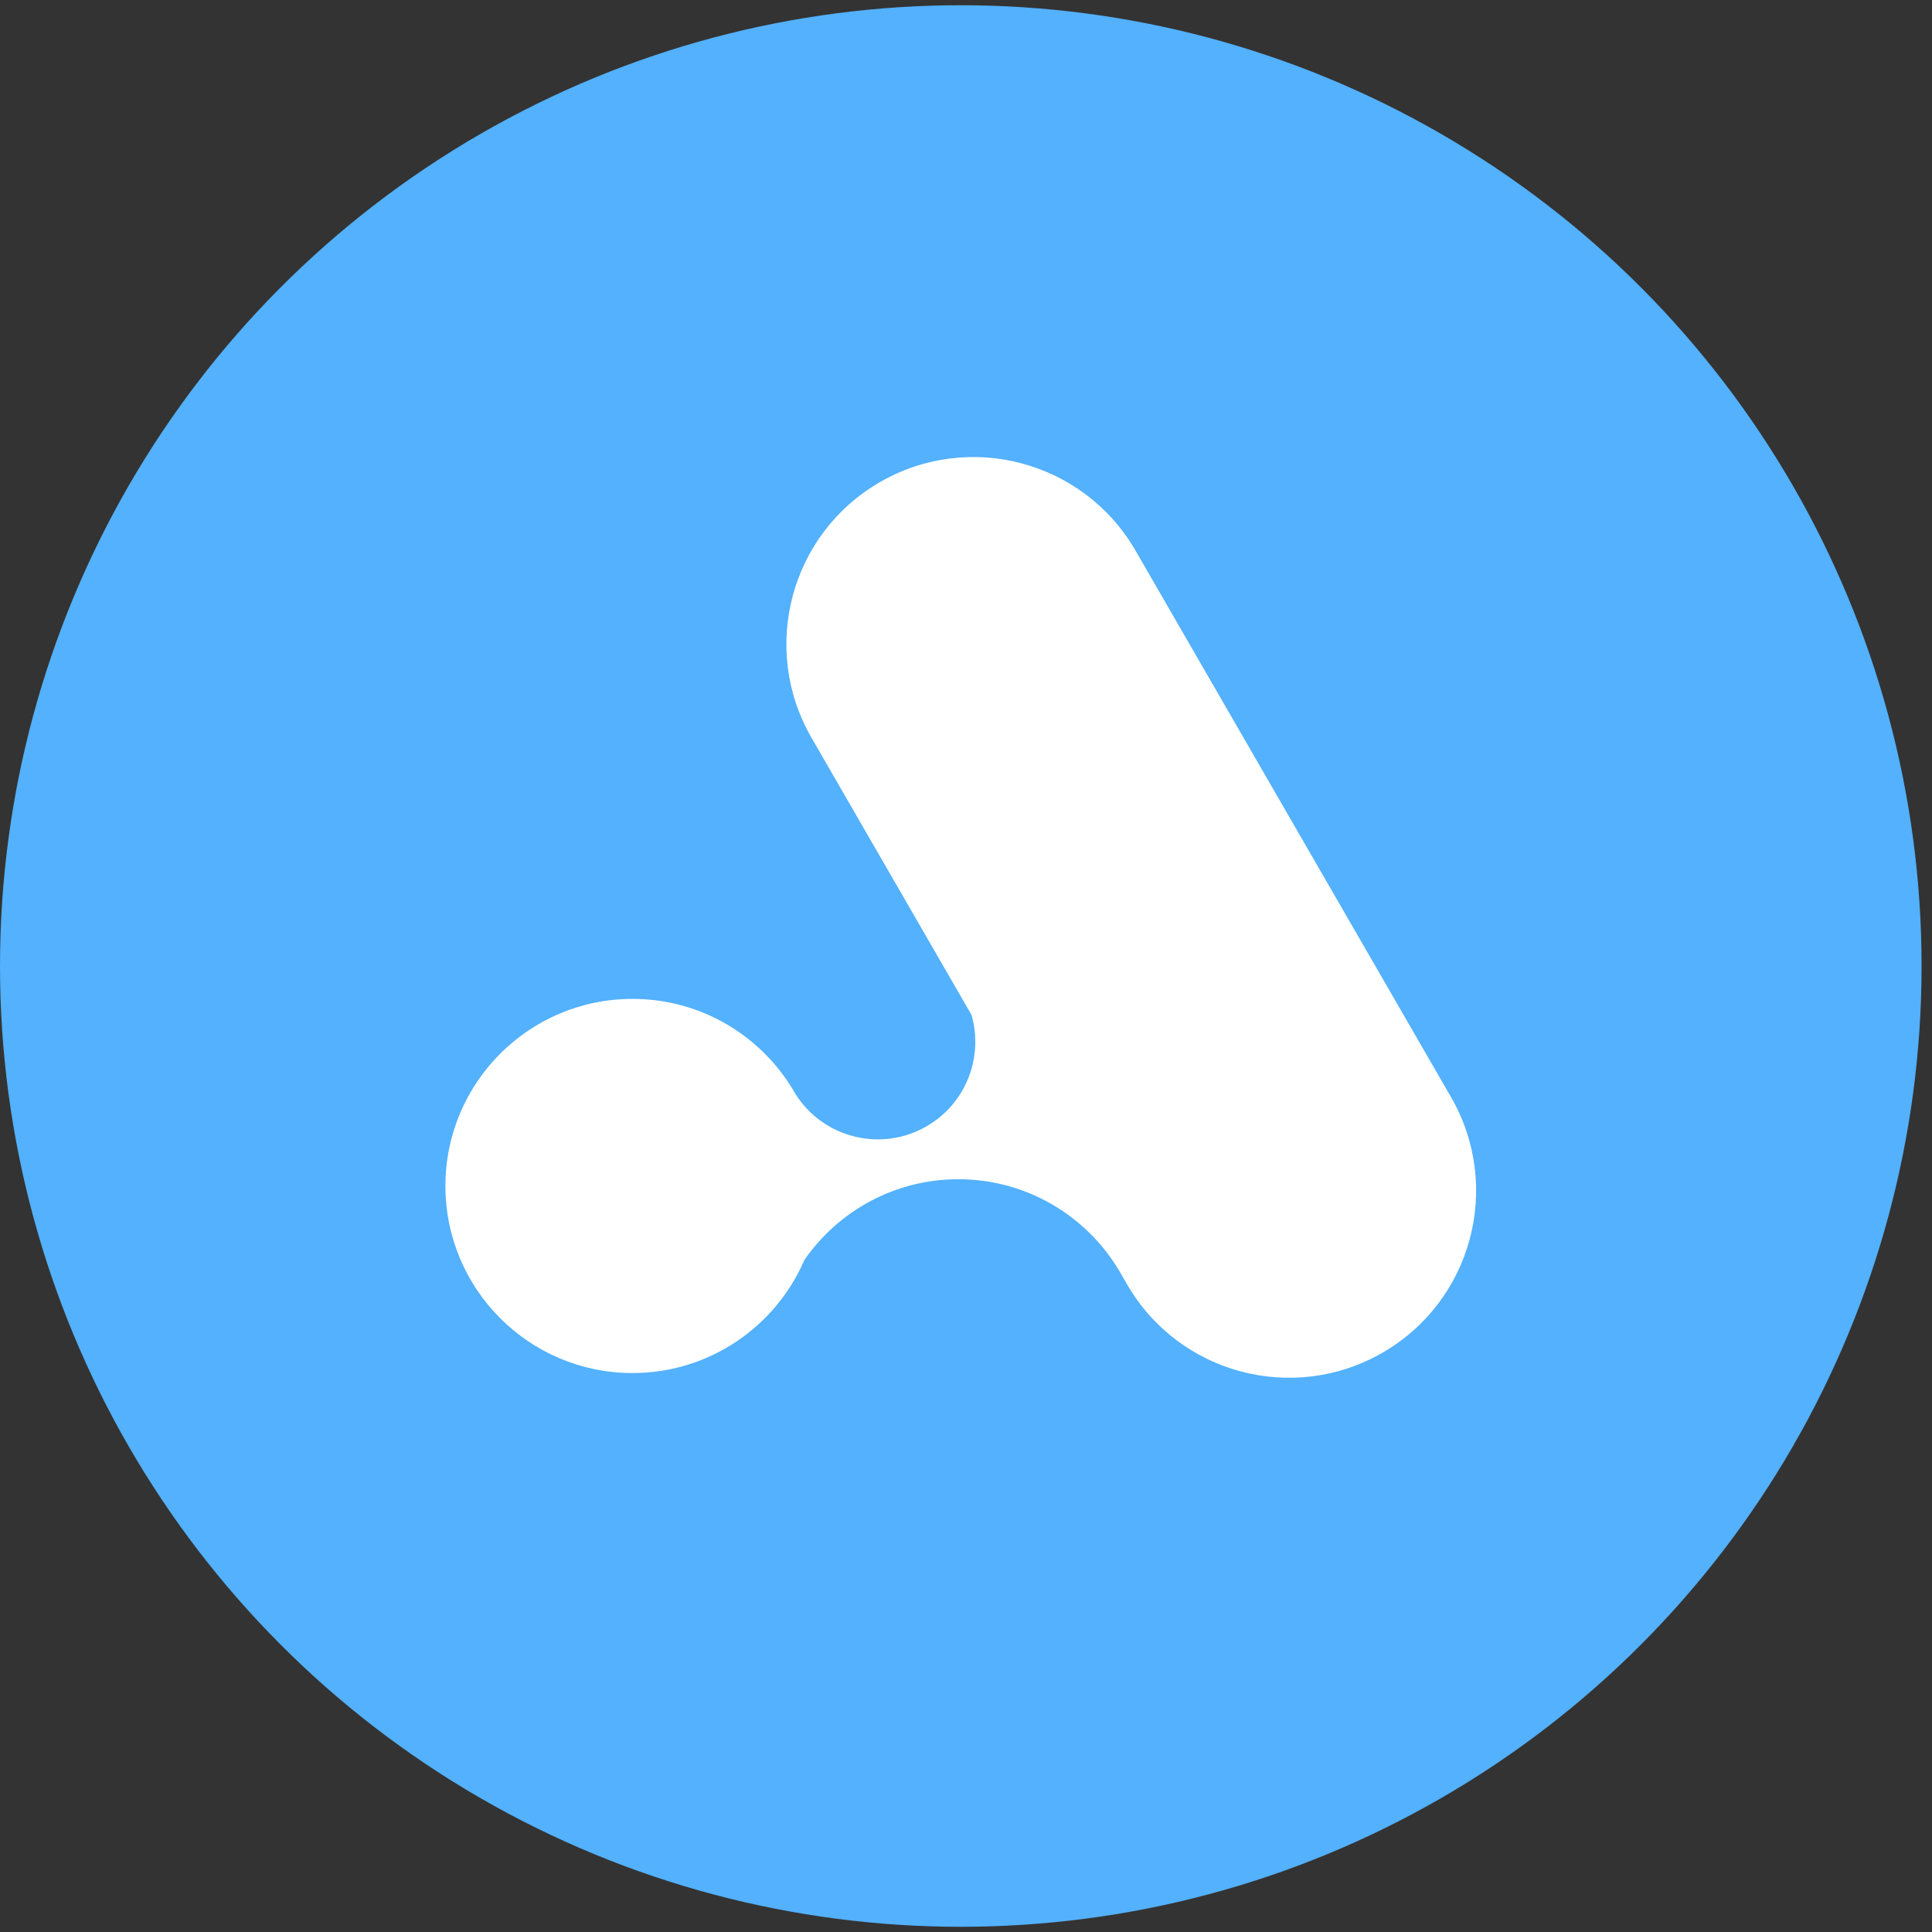 <svg width="97" height="97" viewBox="0 0 97 97" fill="none" xmlns="http://www.w3.org/2000/svg">
<rect x="0" y="0" width="97" height="97" fill="#333333" stroke="none"/>
<circle cx="48.238" cy="48.501" r="48.238" fill="#53B1FD"/>
<path fill-rule="evenodd" clip-rule="evenodd" d="M40.741 37.037C38.148 32.545 39.687 26.8 44.179 24.206C48.672 21.613 54.417 23.152 57.011 27.644L72.852 55.083C75.446 59.576 73.907 65.32 69.414 67.914C64.922 70.508 59.177 68.969 56.583 64.476L56.203 63.819C54.567 61.058 51.557 59.206 48.115 59.206C44.91 59.206 42.079 60.812 40.384 63.263C38.944 66.6 35.623 68.937 31.756 68.937C26.569 68.937 22.363 64.731 22.363 59.544C22.363 54.356 26.569 50.151 31.756 50.151C35.265 50.151 38.325 52.075 39.938 54.926C41.333 57.136 44.237 57.867 46.52 56.549C48.508 55.4 49.386 53.067 48.776 50.956L40.741 37.037Z" fill="white"/>
</svg>
